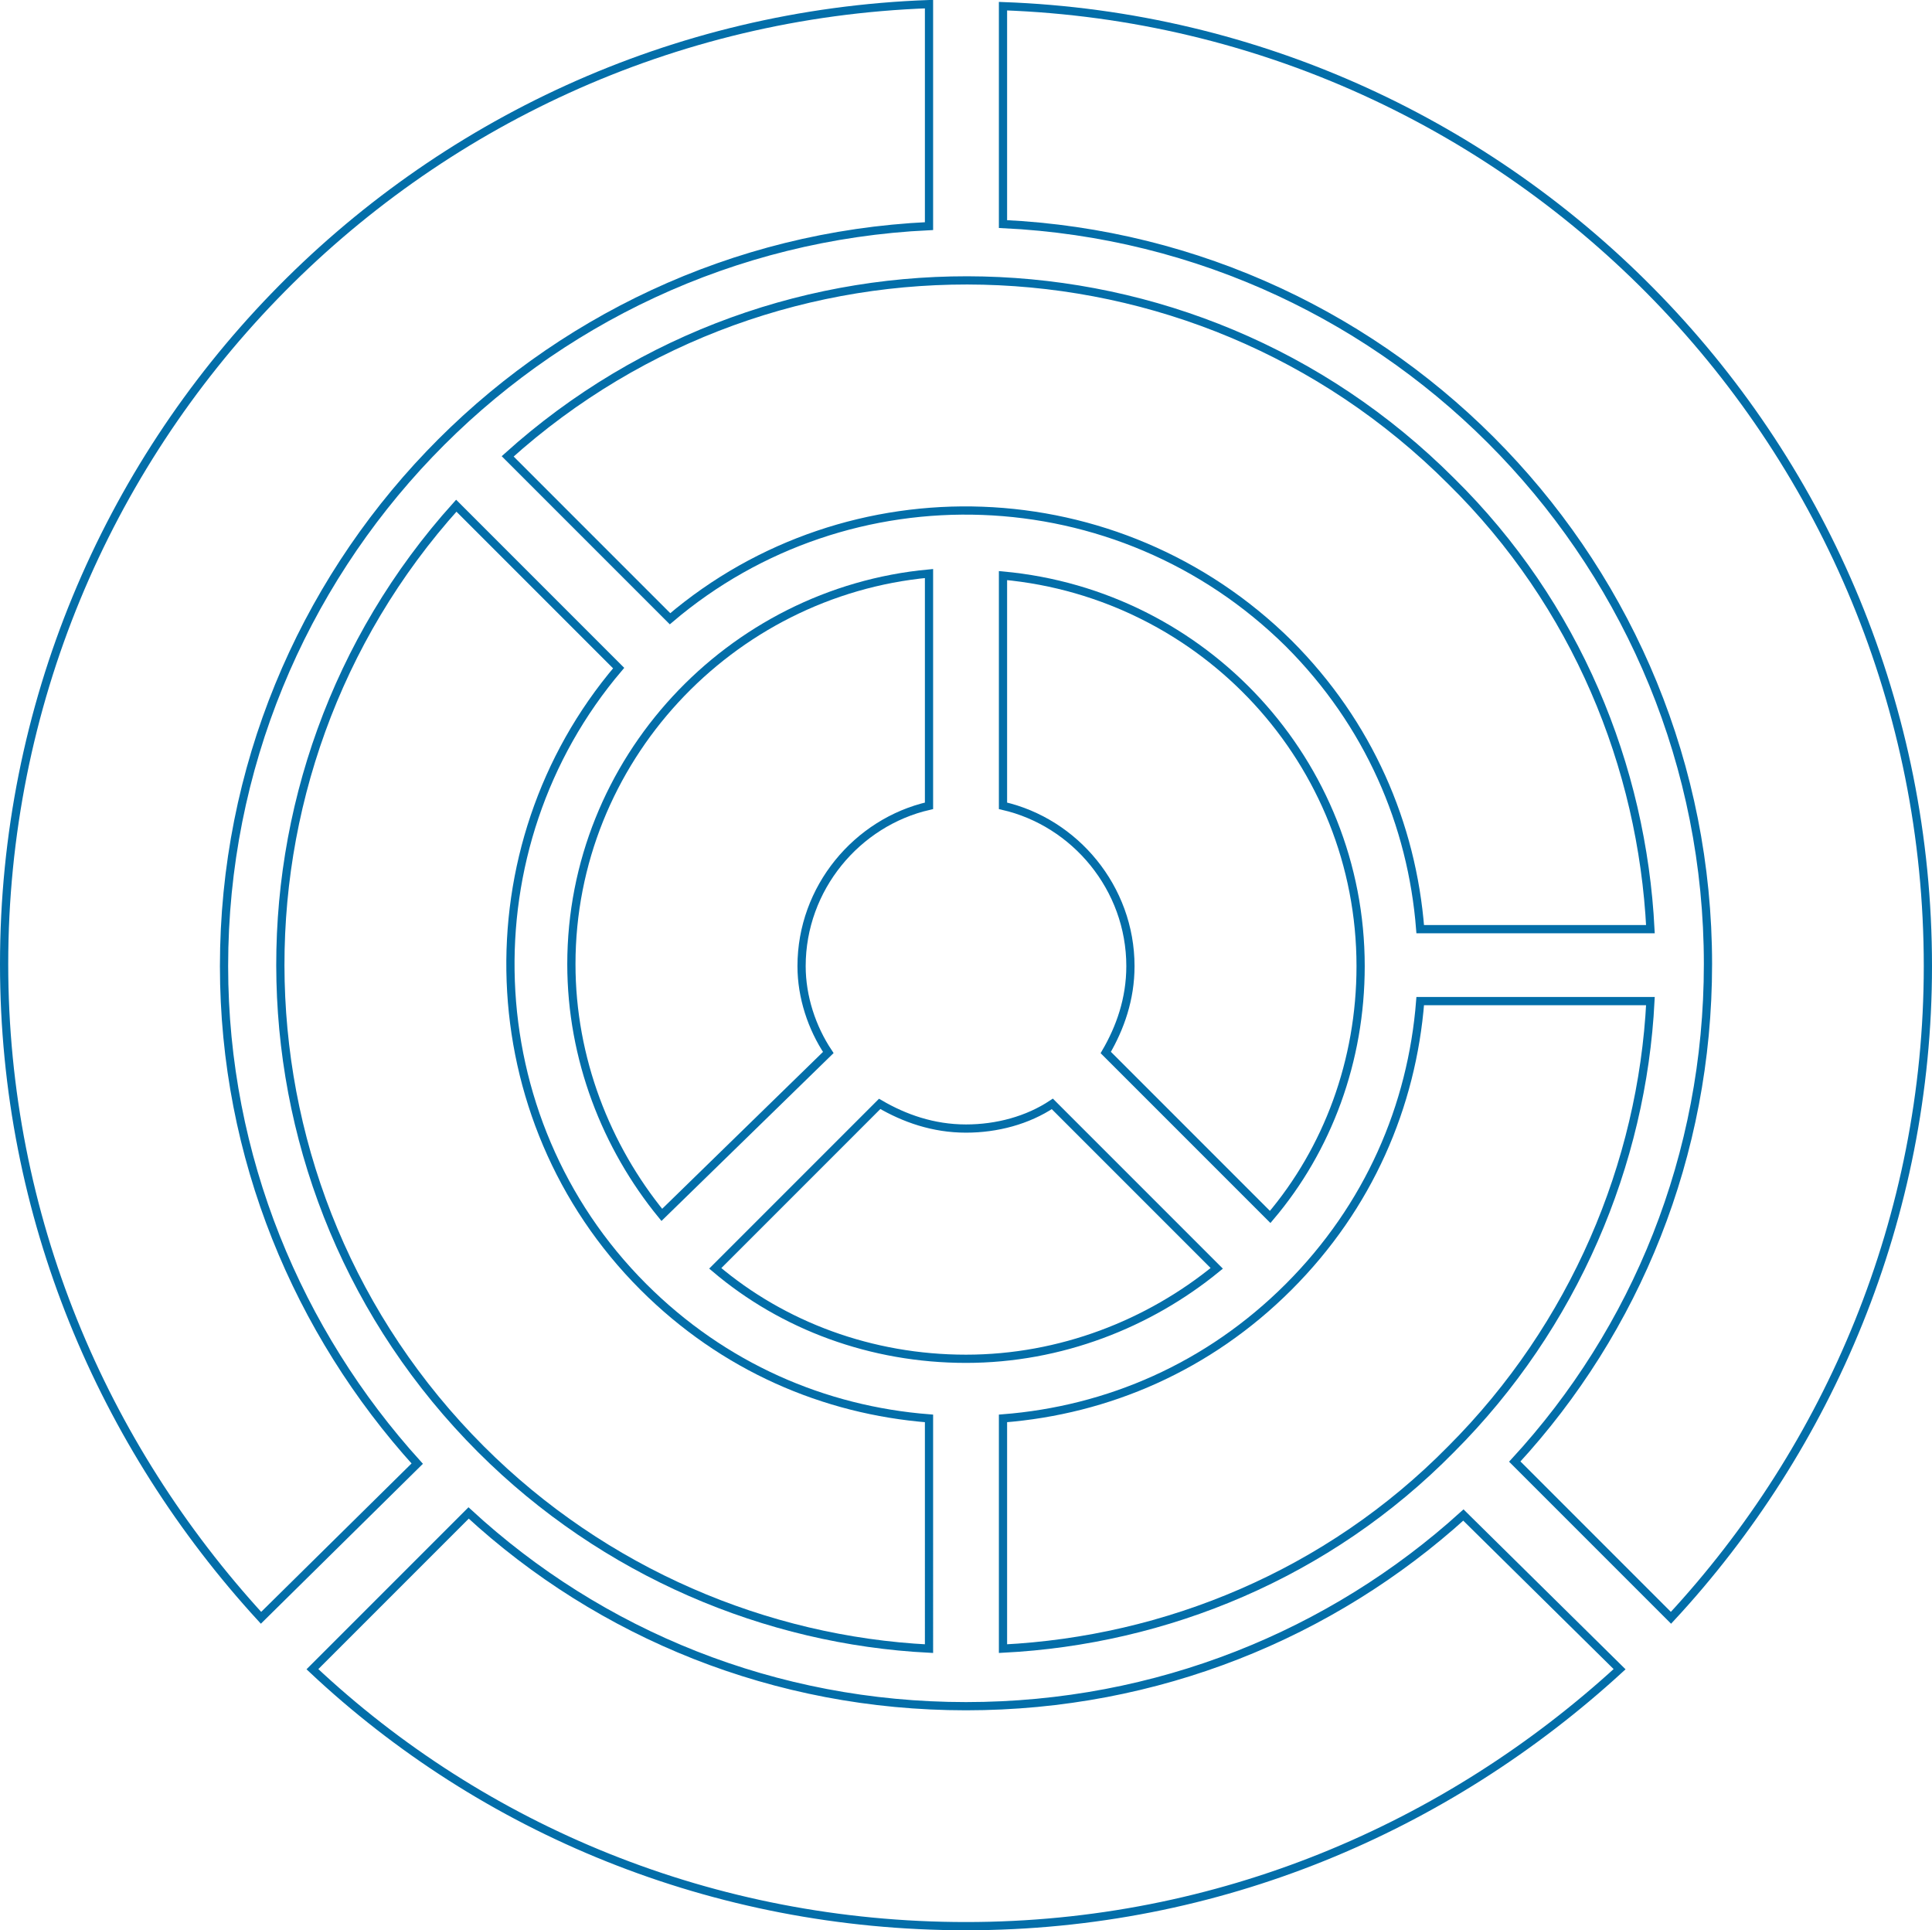 <?xml version="1.0" encoding="utf-8"?>
<!-- Generator: Adobe Illustrator 23.0.3, SVG Export Plug-In . SVG Version: 6.00 Build 0)  -->
<svg version="1.1" id="レイヤー_1" xmlns="http://www.w3.org/2000/svg" xmlns:xlink="http://www.w3.org/1999/xlink" x="0px"
	 y="0px" viewBox="0 0 94 93.9" style="enable-background:new 0 0 94 93.9;" xml:space="preserve">
<style type="text/css">
	.st0{fill:none;stroke:#036EA9;stroke-width:0.4;stroke-miterlimit:10;}
	.st1{display:none;}
	.st2{display:inline;}
	.st3{fill:#FFE200;}
	.st4{fill:#036EA9;}
	.st5{fill:#FFFFFF;stroke:#FFFFFF;stroke-width:0.32;stroke-miterlimit:10;}
</style>
<g>
	<g>
		<path class="st0" d="M48.8,39.2c3.5,0.8,6.2,4,6.2,7.8c0,1.6-0.5,3-1.2,4.2l8,8c2.8-3.3,4.4-7.6,4.4-12.2c0-9.9-7.6-18.1-17.4-19
			V39.2z"/>
		<path class="st0" d="M51.2,53.7c-1.2,0.8-2.7,1.2-4.2,1.2c-1.6,0-3-0.5-4.2-1.2l-8,8c3.3,2.8,7.6,4.4,12.2,4.4
			c4.6,0,8.9-1.7,12.2-4.4L51.2,53.7z"/>
		<path class="st0" d="M40.3,51.2C39.5,50,39,48.5,39,47c0-3.8,2.7-7,6.2-7.8V27.9c-9.7,0.9-17.4,9.1-17.4,19
			c0,4.6,1.7,8.9,4.4,12.2L40.3,51.2z"/>
	</g>
	<g>
		<path class="st0" d="M32.6,30.1c8.7-7.4,21.8-7,30.1,1.2c3.9,3.9,6,8.8,6.4,13.9h11.2c-0.4-7.9-3.6-15.8-9.7-21.8
			c-12.6-12.6-32.8-13-45.9-1.2L32.6,30.1z"/>
		<path class="st0" d="M45.2,69c-5.1-0.4-10-2.5-13.9-6.4c-8.2-8.2-8.6-21.4-1.2-30.1l-7.9-7.9c-11.8,13.1-11.4,33.3,1.2,45.9
			c6,6,13.9,9.3,21.8,9.7V69z"/>
		<path class="st0" d="M69.1,48.7c-0.4,5.1-2.5,10-6.4,13.9c-3.9,3.9-8.8,6-13.9,6.4v11.2c7.9-0.4,15.8-3.6,21.8-9.7
			c6-6,9.3-13.9,9.7-21.8L69.1,48.7z"/>
	</g>
	<g>
		<path class="st0" d="M48.8,10.9c19.1,0.9,34.3,16.7,34.3,36c0,9.3-3.5,17.8-9.4,24.2l7.6,7.6C89,70.4,93.8,59.2,93.8,47
			c0-25.2-20-45.8-45-46.7V10.9z"/>
		<path class="st0" d="M71.2,73.7C64.8,79.5,56.3,83,47,83c-9.3,0-17.8-3.5-24.2-9.4l-7.6,7.6C23.5,89,34.7,93.7,47,93.7
			c12.3,0,23.4-4.8,31.8-12.5L71.2,73.7z"/>
		<path class="st0" d="M20.3,71.2c-5.8-6.4-9.4-14.9-9.4-24.2c0-19.3,15.2-35.1,34.3-36V0.2c-25,0.9-45,21.5-45,46.7
			c0,12.3,4.8,23.4,12.5,31.8L20.3,71.2z"/>
	</g>
</g>
<g class="st1">
	<g class="st2">
		<path class="st0" d="M-53.2,133.4c8,1.8,14,8.9,14,17.5c0,3.5-1,6.8-2.8,9.5l17.9,17.9c6.2-7.5,9.9-17,9.9-27.5
			c0-22.4-17.2-40.8-39.1-42.8V133.4z"/>
		<path class="st0" d="M-47.7,166c-2.8,1.7-6,2.8-9.5,2.8c-3.5,0-6.8-1-9.5-2.8L-84.7,184c7.5,6.2,17,9.9,27.5,9.9
			c10.4,0,20-3.7,27.5-9.9L-47.7,166z"/>
		<path class="st0" d="M-72.4,160.4c-1.7-2.8-2.8-6-2.8-9.5c0-8.5,6-15.7,14-17.5V108c-21.9,2-39.1,20.5-39.1,42.8
			c0,10.4,3.7,20,9.9,27.5L-72.4,160.4z"/>
	</g>
	<g class="st2">
		<path class="st0" d="M-89.6,112.9C-70,96.2-40.5,97.1-22,115.6c8.7,8.7,13.5,19.9,14.4,31.3h25.2c-0.9-17.9-8.2-35.5-21.8-49.1
			C-32.5,69.6-78,68.6-107.4,95.1L-89.6,112.9z"/>
		<path class="st0" d="M-61.2,200.6c-11.4-0.9-22.6-5.7-31.3-14.4c-18.5-18.5-19.4-48.1-2.7-67.6l-17.8-17.8
			c-26.5,29.4-25.6,74.9,2.7,103.2c13.6,13.6,31.2,20.9,49.1,21.8V200.6z"/>
		<path class="st0" d="M-7.5,154.9c-0.9,11.4-5.7,22.6-14.4,31.3c-8.7,8.7-19.9,13.5-31.3,14.4v25.2c17.9-0.9,35.5-8.2,49.1-21.8
			c13.6-13.6,20.9-31.2,21.8-49.1L-7.5,154.9z"/>
	</g>
	<g class="st2">
		<path class="st0" d="M-53.2,69.8c42.9,2.1,77.3,37.7,77.3,81.1c0,21-8,40.1-21.1,54.5l17,17c17.4-18.8,28.1-44,28.1-71.6
			C48.1,94.1,3,47.8-53.2,45.7V69.8z"/>
		<path class="st0" d="M-2.7,211c-14.4,13.1-33.6,21.1-54.5,21.1c-21,0-40.1-8-54.5-21.1l-17,17c18.8,17.4,44,28.1,71.6,28.1
			c27.6,0,52.8-10.7,71.6-28.1L-2.7,211z"/>
		<path class="st0" d="M-117.3,205.4c-13.1-14.4-21.1-33.6-21.1-54.5c0-43.5,34.3-79,77.3-81.1V45.7
			c-56.2,2.1-101.4,48.5-101.4,105.2c0,27.6,10.7,52.8,28.1,71.6L-117.3,205.4z"/>
	</g>
</g>
<g class="st1">
	<g class="st2">
		<path class="st3" d="M18.9,150.5c2,0.5,3.5,2.3,3.5,4.4c0,0.9-0.3,1.7-0.7,2.4l4.5,4.5c1.6-1.9,2.5-4.3,2.5-6.9
			c0-5.6-4.3-10.3-9.8-10.8V150.5z"/>
		<path class="st4" d="M20.3,158.7c-0.7,0.4-1.5,0.7-2.4,0.7c-0.9,0-1.7-0.3-2.4-0.7l-4.5,4.5c1.9,1.6,4.3,2.5,6.9,2.5
			c2.6,0,5-0.9,6.9-2.5L20.3,158.7z"/>
		<path class="st3" d="M14.1,157.3c-0.4-0.7-0.7-1.5-0.7-2.4c0-2.1,1.5-3.9,3.5-4.4v-6.4c-5.5,0.5-9.8,5.2-9.8,10.8
			c0,2.6,0.9,5,2.5,6.9L14.1,157.3z"/>
	</g>
	<g class="st2">
		<path class="st4" d="M9.8,145.3c4.9-4.2,12.4-4,17,0.7c2.2,2.2,3.4,5,3.6,7.9h6.3c-0.2-4.5-2.1-8.9-5.5-12.4
			c-7.1-7.1-18.6-7.4-26-0.7L9.8,145.3z"/>
		<path class="st5" d="M16.9,167.4c-2.9-0.2-5.7-1.4-7.9-3.6c-4.7-4.7-4.9-12.1-0.7-17l-4.5-4.5c-6.7,7.4-6.4,18.9,0.7,26
			c3.4,3.4,7.9,5.3,12.4,5.5V167.4z"/>
		<path class="st5" d="M30.5,155.9c-0.2,2.9-1.4,5.7-3.6,7.9c-2.2,2.2-5,3.4-7.9,3.6v6.3c4.5-0.2,8.9-2.1,12.4-5.5
			c3.4-3.4,5.3-7.9,5.5-12.4L30.5,155.9z"/>
	</g>
	<g class="st2">
		<path class="st4" d="M18.9,134.4c10.8,0.5,19.5,9.5,19.5,20.4c0,5.3-2,10.1-5.3,13.7l4.3,4.3c4.4-4.7,7.1-11.1,7.1-18
			c0-14.3-11.4-26-25.5-26.5V134.4z"/>
		<path class="st3" d="M31.7,170c-3.6,3.3-8.5,5.3-13.7,5.3c-5.3,0-10.1-2-13.7-5.3l-4.3,4.3c4.7,4.4,11.1,7.1,18,7.1
			c7,0,13.3-2.7,18-7.1L31.7,170z"/>
		<path class="st5" d="M2.8,168.6c-3.3-3.6-5.3-8.5-5.3-13.7c0-10.9,8.6-19.9,19.5-20.4v-6.1c-14.2,0.5-25.5,12.2-25.5,26.5
			c0,7,2.7,13.3,7.1,18L2.8,168.6z"/>
	</g>
</g>
</svg>
